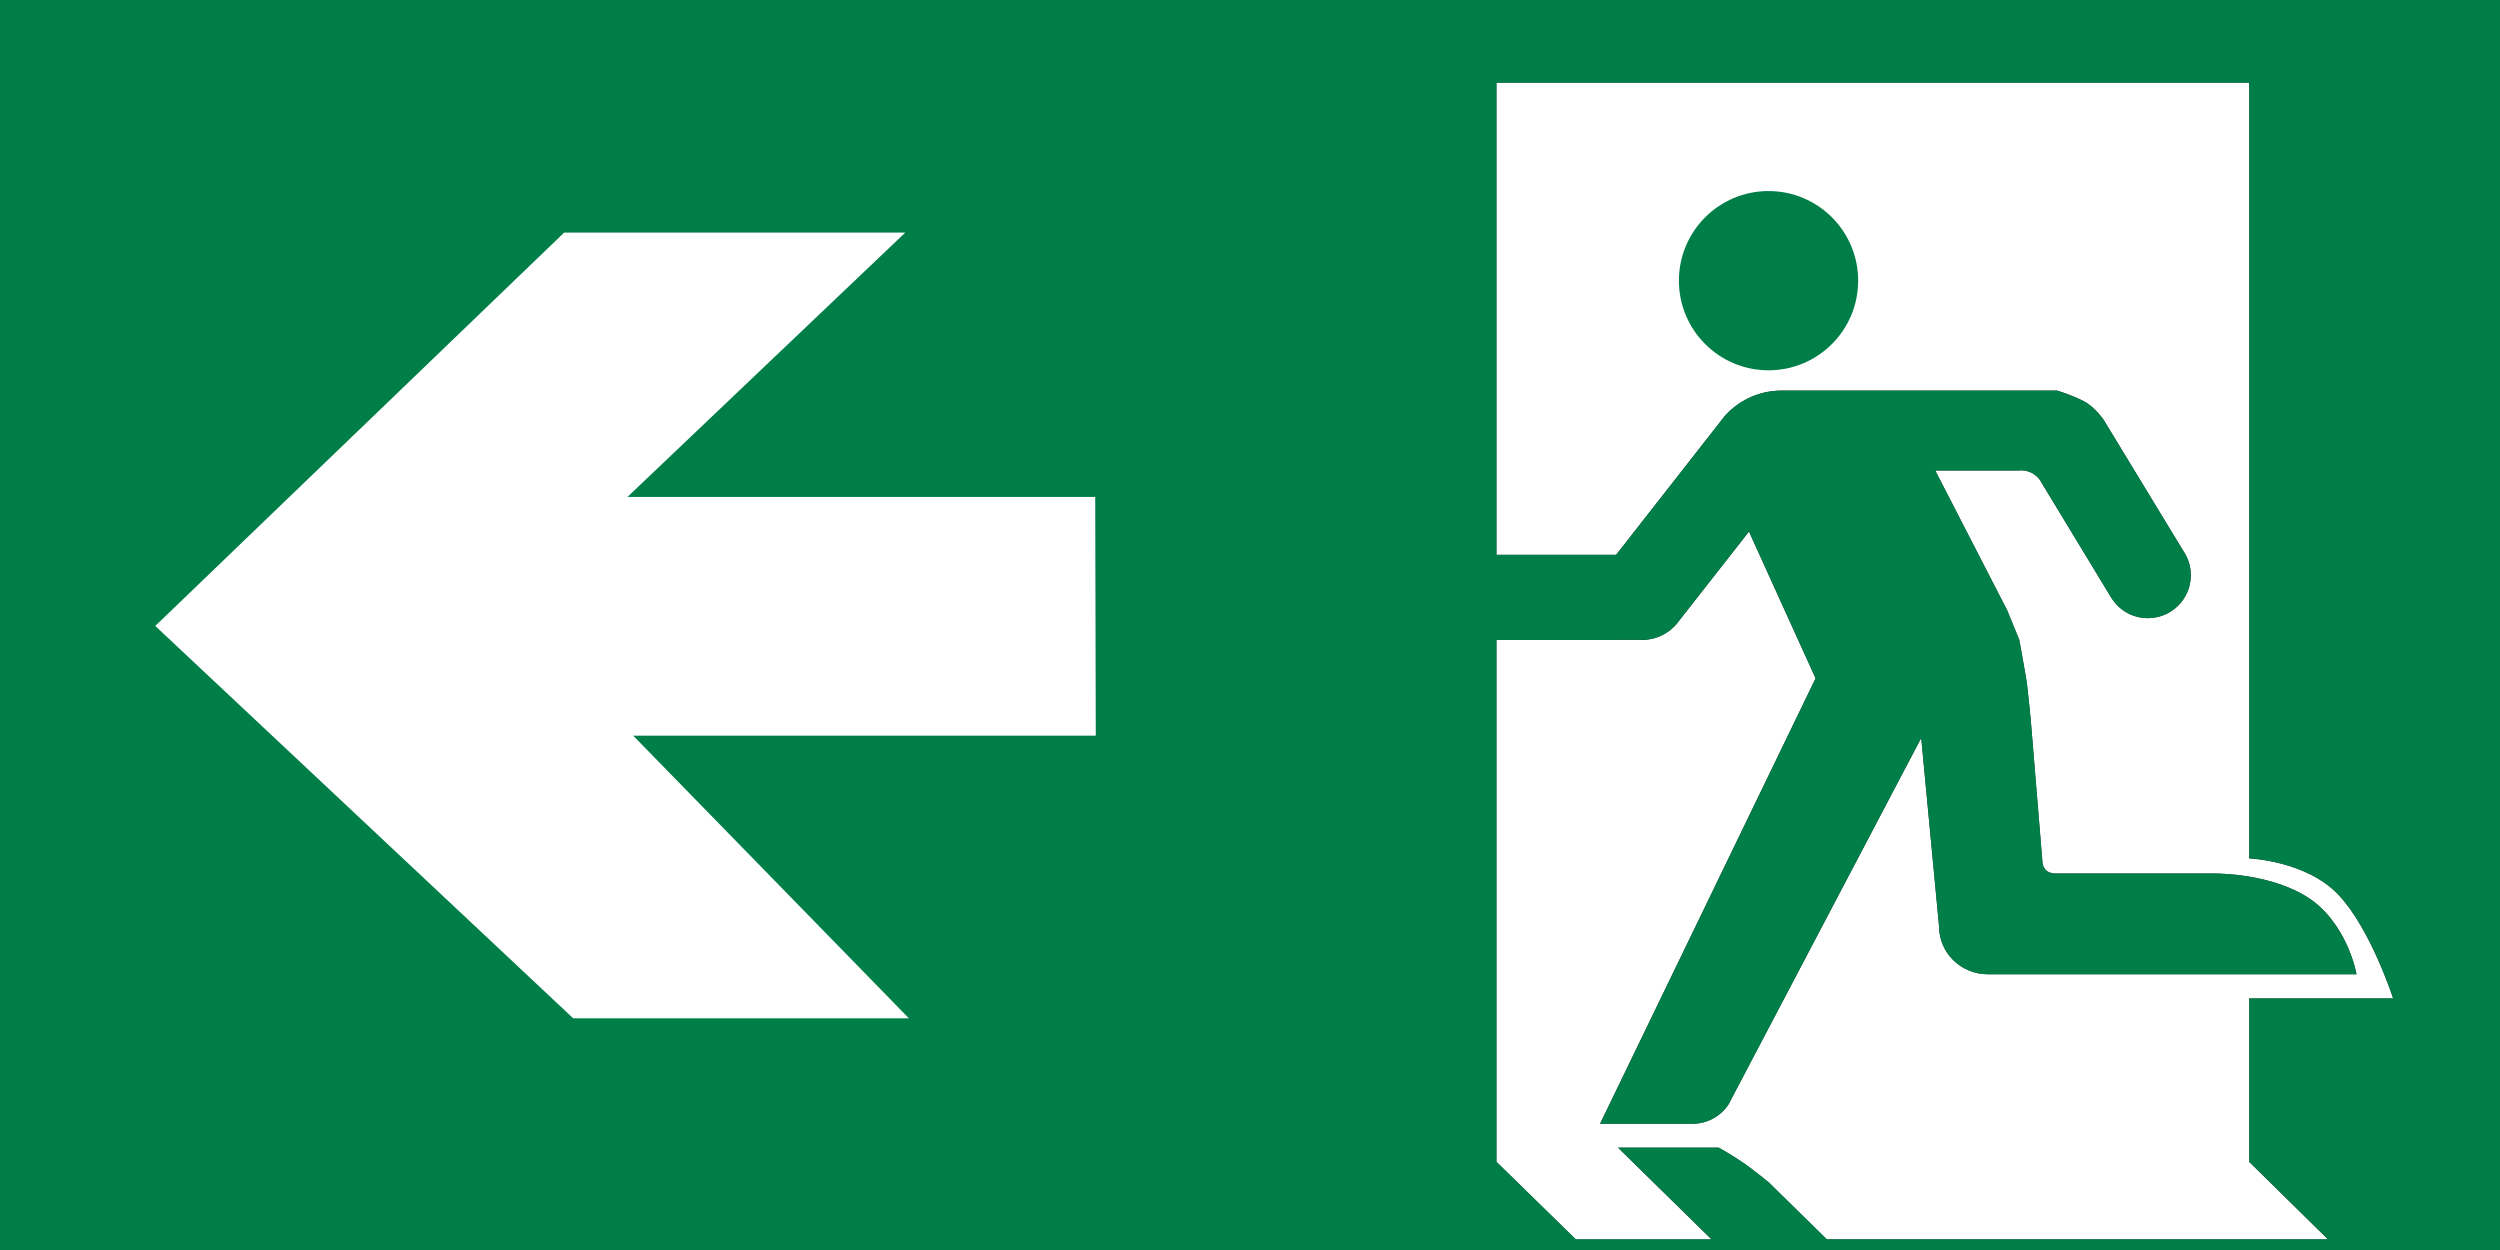 <?xml version="1.0" encoding="UTF-8"?>
<svg id="Warstwa_1" data-name="Warstwa 1" xmlns="http://www.w3.org/2000/svg" width="150.625" height="75.318" viewBox="0 0 150.625 75.318">
  <rect x="0" y="0" width="150.625" height="75.318" fill="#333333" stroke="none"/>
  <defs>
    <style>
      .cls-1, .cls-2 {
        fill: #fff;
      }

      .cls-2 {
        fill-rule: evenodd;
      }

      .cls-3 {
        fill: #007e48;
      }
    </style>
  </defs>
  <rect class="cls-3" width="75.309" height="75.316"/>
  <polygon class="cls-2" points="54.542 14.014 33.991 14.014 9.355 37.713 34.536 61.353 54.761 61.353 38.149 44.322 66.02 44.322 65.987 29.942 37.804 29.942 54.542 14.014"/>
  <rect class="cls-1" x="150.618" width=".007" height="75.316"/>
  <g>
    <path class="cls-1" d="m131.658,33.376c.212.379.339.817.339,1.282,0,1.428-1.163,2.584-2.591,2.584-.923,0-1.734-.478-2.185-1.209l-.013-.013-.027-.046-.053-.086-4.092-6.748c-.047-.093-.1-.179-.16-.259-.219-.286-.558-.485-.936-.531-.053-.007-.106-.013-.16-.013-.06,0-.113.007-.166.013h-5.021.006l4.331,8.416.731,1.787s.392,2.145.458,2.597c.06.452.233,2.225.233,2.225l.711,8.641s.04.286.246.445c.199.166.472.166.472.166h9.366s3.261-.113,5.705,1.322c2.564,1.514,3.129,4.749,3.129,4.749h-22.211c-1.627,0-2.942-1.289-2.942-2.883l-1.076-11.351-11.385,21.647-.206.399c-.458.717-1.269,1.196-2.185,1.196h-5.573l12.985-26.834-3.852-8.489-.159-.359-.16.206-4.045,5.161-.159.206-.007.007-.007.007c-.445.511-1.076.857-1.787.93-.04.007-.086.013-.133.013h-8.92v31.444l4.782,4.676h8.176l-5.633-5.526h6.071s.95.538,1.541.957c.591.412,1.495,1.156,1.495,1.156l3.474,3.414h30.195l-4.749-4.676v-9.844h8.675s-1.362-4.218-3.308-6.257c-1.939-2.039-5.367-2.179-5.367-2.179V4.98h-45.353v28.448h7.213l6.124-7.825.452-.578.007-.007c.724-.784,1.72-1.322,2.836-1.455.179-.02.365-.033.558-.033h16.592s.93.279,1.621.651c.691.365,1.196,1.136,1.196,1.136l4.796,7.891.007.007.1.159Z"/>
    <path class="cls-3" d="m150.621,75.318h-75.309V.002h75.309v75.316Zm-60.464-41.886h7.213l6.124-7.824.452-.578.007-.013c.724-.784,1.72-1.315,2.836-1.448.179-.027.365-.033.558-.033h16.592s.93.279,1.621.644c.691.372,1.196,1.136,1.196,1.136l4.796,7.891.006.007.1.166c.213.372.339.81.339,1.275,0,1.435-1.162,2.59-2.59,2.59-.923,0-1.734-.485-2.185-1.209l-.013-.013-.027-.053-.053-.08-4.092-6.755c-.046-.093-.1-.173-.159-.252-.219-.292-.558-.492-.937-.538-.053-.007-.106-.007-.159-.007-.06,0-.113,0-.166.007h-5.022l.007.007,4.331,8.416.731,1.78s.392,2.152.458,2.604c.06.445.233,2.218.233,2.218l.711,8.648s.04.279.246.445c.199.166.471.166.471.166h9.366s3.261-.113,5.706,1.322c2.564,1.508,3.128,4.749,3.128,4.749h-22.211c-1.627,0-2.942-1.289-2.942-2.883l-1.076-11.358-11.385,21.654-.206.399c-.458.717-1.269,1.196-2.185,1.196h-5.573l12.986-26.841-3.853-8.489-.159-.352-.159.199-4.045,5.161-.16.206-.006.013-.007.007c-.445.511-1.076.857-1.787.93-.04.007-.086.007-.133.007h-1.707v.007h-7.213v31.444l4.782,4.669h8.177l-5.633-5.526h6.071s.95.545,1.541.956c.591.412,1.495,1.162,1.495,1.162l3.474,3.407h30.196l-4.749-4.669v-9.844h8.675s-1.362-4.218-3.308-6.257c-1.939-2.039-5.367-2.179-5.367-2.179V4.984h-45.353v28.448Z"/>
    <path class="cls-3" d="m101.154,16.911c0,2.982,2.418,5.4,5.4,5.4,2.982,0,5.4-2.418,5.4-5.4,0-2.982-2.418-5.4-5.4-5.4-2.982,0-5.4,2.418-5.4,5.4"/>
  </g>
</svg>